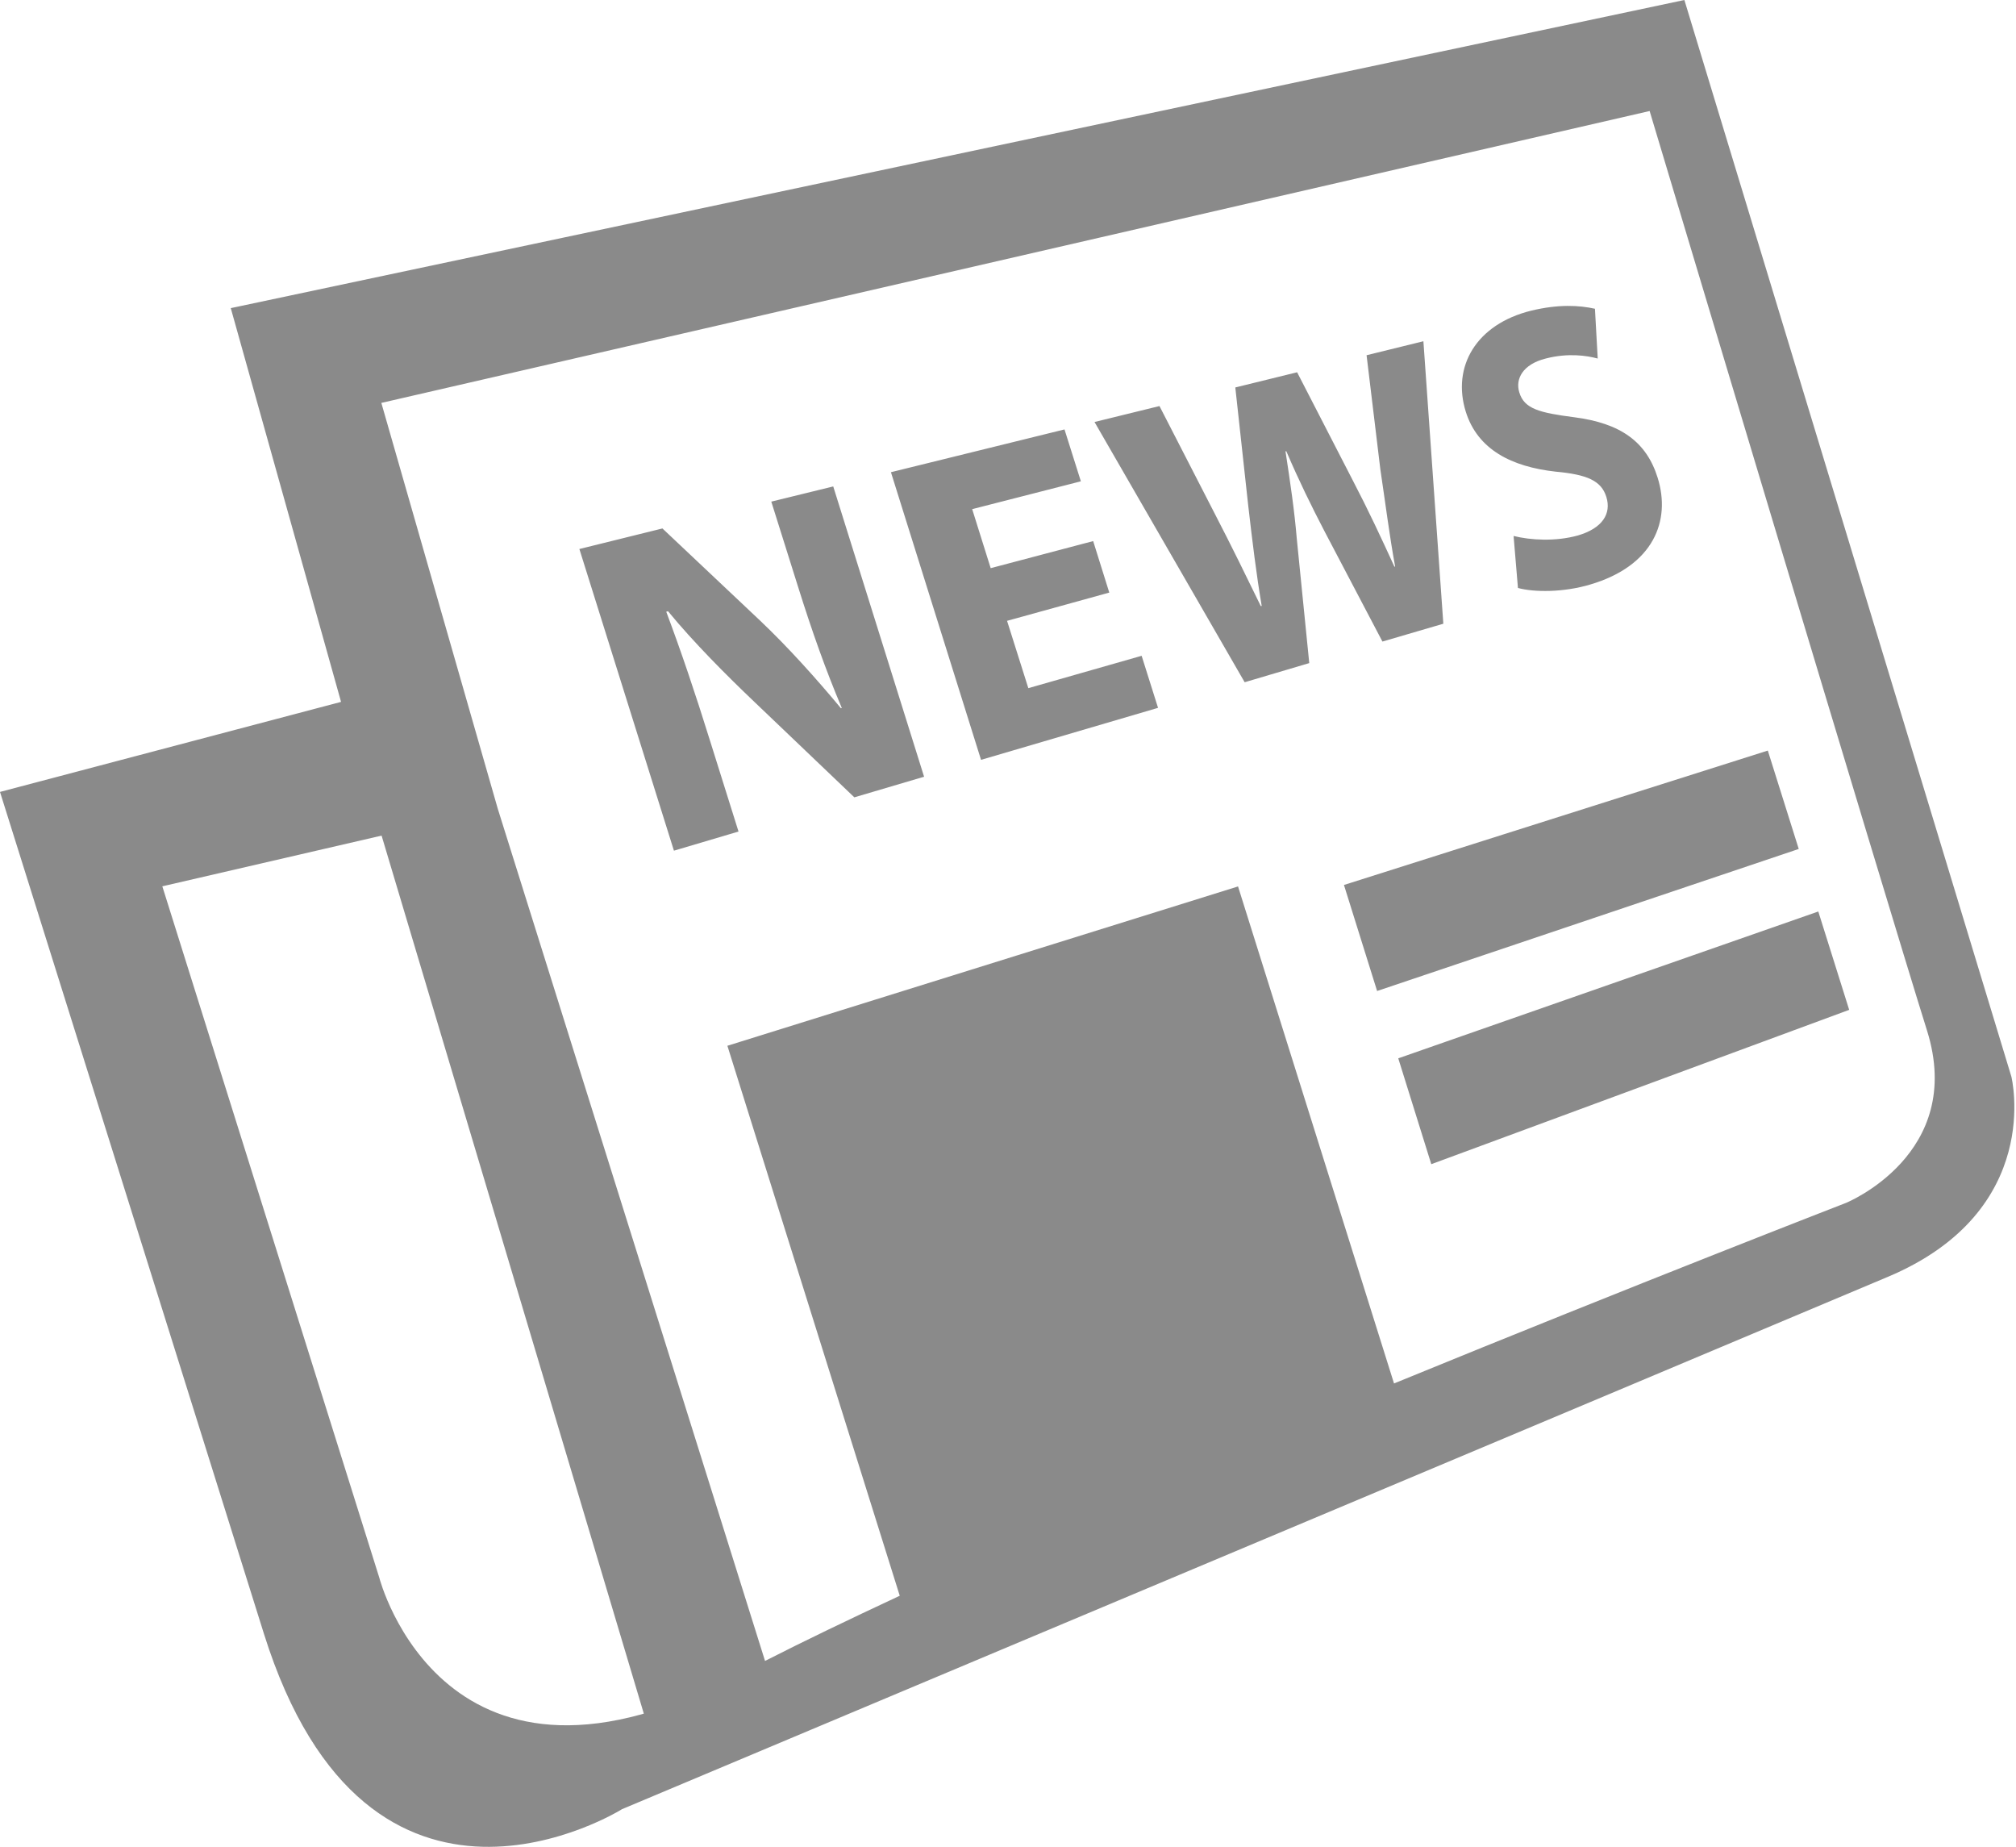 <?xml version="1.0" standalone="no"?><!DOCTYPE svg PUBLIC "-//W3C//DTD SVG 1.1//EN" "http://www.w3.org/Graphics/SVG/1.1/DTD/svg11.dtd"><svg t="1504312250125" class="icon" style="" viewBox="0 0 1118 1024" version="1.1" xmlns="http://www.w3.org/2000/svg" p-id="2840" xmlns:xlink="http://www.w3.org/1999/xlink" width="69.875" height="64"><defs><style type="text/css"></style></defs><path d="M1115.439 596.969 934.097 0 127.977 170.845 189.137 389.167 0 439.087C0 439.087 88.25 720.291 146.339 905.775 204.497 1091.119 344.925 1003.124 344.925 1003.124 344.925 1003.124 954.159 747.078 1046.668 708.073 1133.987 671.488 1115.439 596.969 1115.439 596.969L1115.439 596.969ZM210.362 874.822 90.019 491.427 211.619 463.313 359.657 958.906 411.508 927.441C246.551 1015.948 210.362 874.822 210.362 874.822L210.362 874.822ZM1023.744 666.95C1023.744 666.95 907.939 711.82 773.073 767.069L686.569 491.497 403.386 579.84 498.967 884.783C470.784 897.955 445.44 910.103 424.262 920.925L276.084 448.535 276.084 448.535 211.479 223.395 914.828 61.556C914.828 61.556 1047.11 502.761 1068.637 571.345 1090.164 639.93 1023.744 666.95 1023.744 666.95L1023.744 666.95ZM980.364 416.163 745.309 490.682 763.695 549.469 997.516 470.714 980.364 416.163 980.364 416.163ZM775.424 586.799 793.74 645.492 1025.489 559.919 1008.361 505.391 775.424 586.799 775.424 586.799ZM427.729 278.132 442.601 325.423C450.281 349.929 457.984 371.689 466.828 392.541L466.339 392.681C452.911 376.506 437.015 358.796 421.655 344.227L367.36 293.004 321.303 304.407 373.737 471.668 409.553 461.056 393.891 411.136C385.466 384.047 377.623 360.913 369.478 339.177L370.455 338.897C384.582 356.096 402.758 374.319 418.351 389.167L473.786 442.089 512.465 430.662 462.08 269.708 427.729 278.132 427.729 278.132ZM570.275 381.556 558.476 344.227 615.168 328.564 606.231 300.009 549.399 315.02 539.136 282.298 599.412 266.868 590.336 238.103 494.08 261.818 544.047 421.306 642.211 392.471 633.111 363.613 570.275 381.556 570.275 381.556ZM719.174 298.915C717.801 282.74 715.59 267.892 712.89 250.252L713.332 250.182C720.5 266.868 727.087 280.25 734.58 294.679L766.65 355.724 800.419 345.833 789.364 189.207 757.853 196.957 765.487 260.212C768.256 278.714 770.537 296.937 773.679 314.065L773.306 314.228C765.999 298.263 758.877 282.973 750.243 266.426L719.337 206.406 685.056 214.831 692.154 279.738C694.435 299.59 696.762 318.767 699.695 335.965L699.183 336.035C692.015 321.327 682.845 302.499 673.839 285.161L643.002 225.14 606.976 233.984 690.246 378.275 726.063 367.663 719.174 298.915 719.174 298.915ZM862.743 261.516C880.128 263.121 888.017 266.496 890.81 275.503 893.743 284.788 888.623 292.911 875.124 296.867 862.604 300.381 848.687 299.497 839.377 297.169L841.798 326.004C850.665 328.425 866.932 328.564 881.873 324.096 917.039 313.716 926.697 288.745 919.296 264.96 913.082 244.899 898.653 234.659 873.076 231.354 853.83 228.864 845.242 226.746 842.543 217.53 840.262 210.199 844.381 202.007 857.181 198.796 869.632 195.561 880.128 197.19 886.039 198.796L884.503 171.194C875.636 169.216 864.209 168.634 849.268 172.218 818.525 179.759 805.097 203.334 812.87 228.282 819.456 249.297 838.284 258.816 862.743 261.516L862.743 261.516Z" p-id="2841" fill="#8a8a8a"></path></svg>